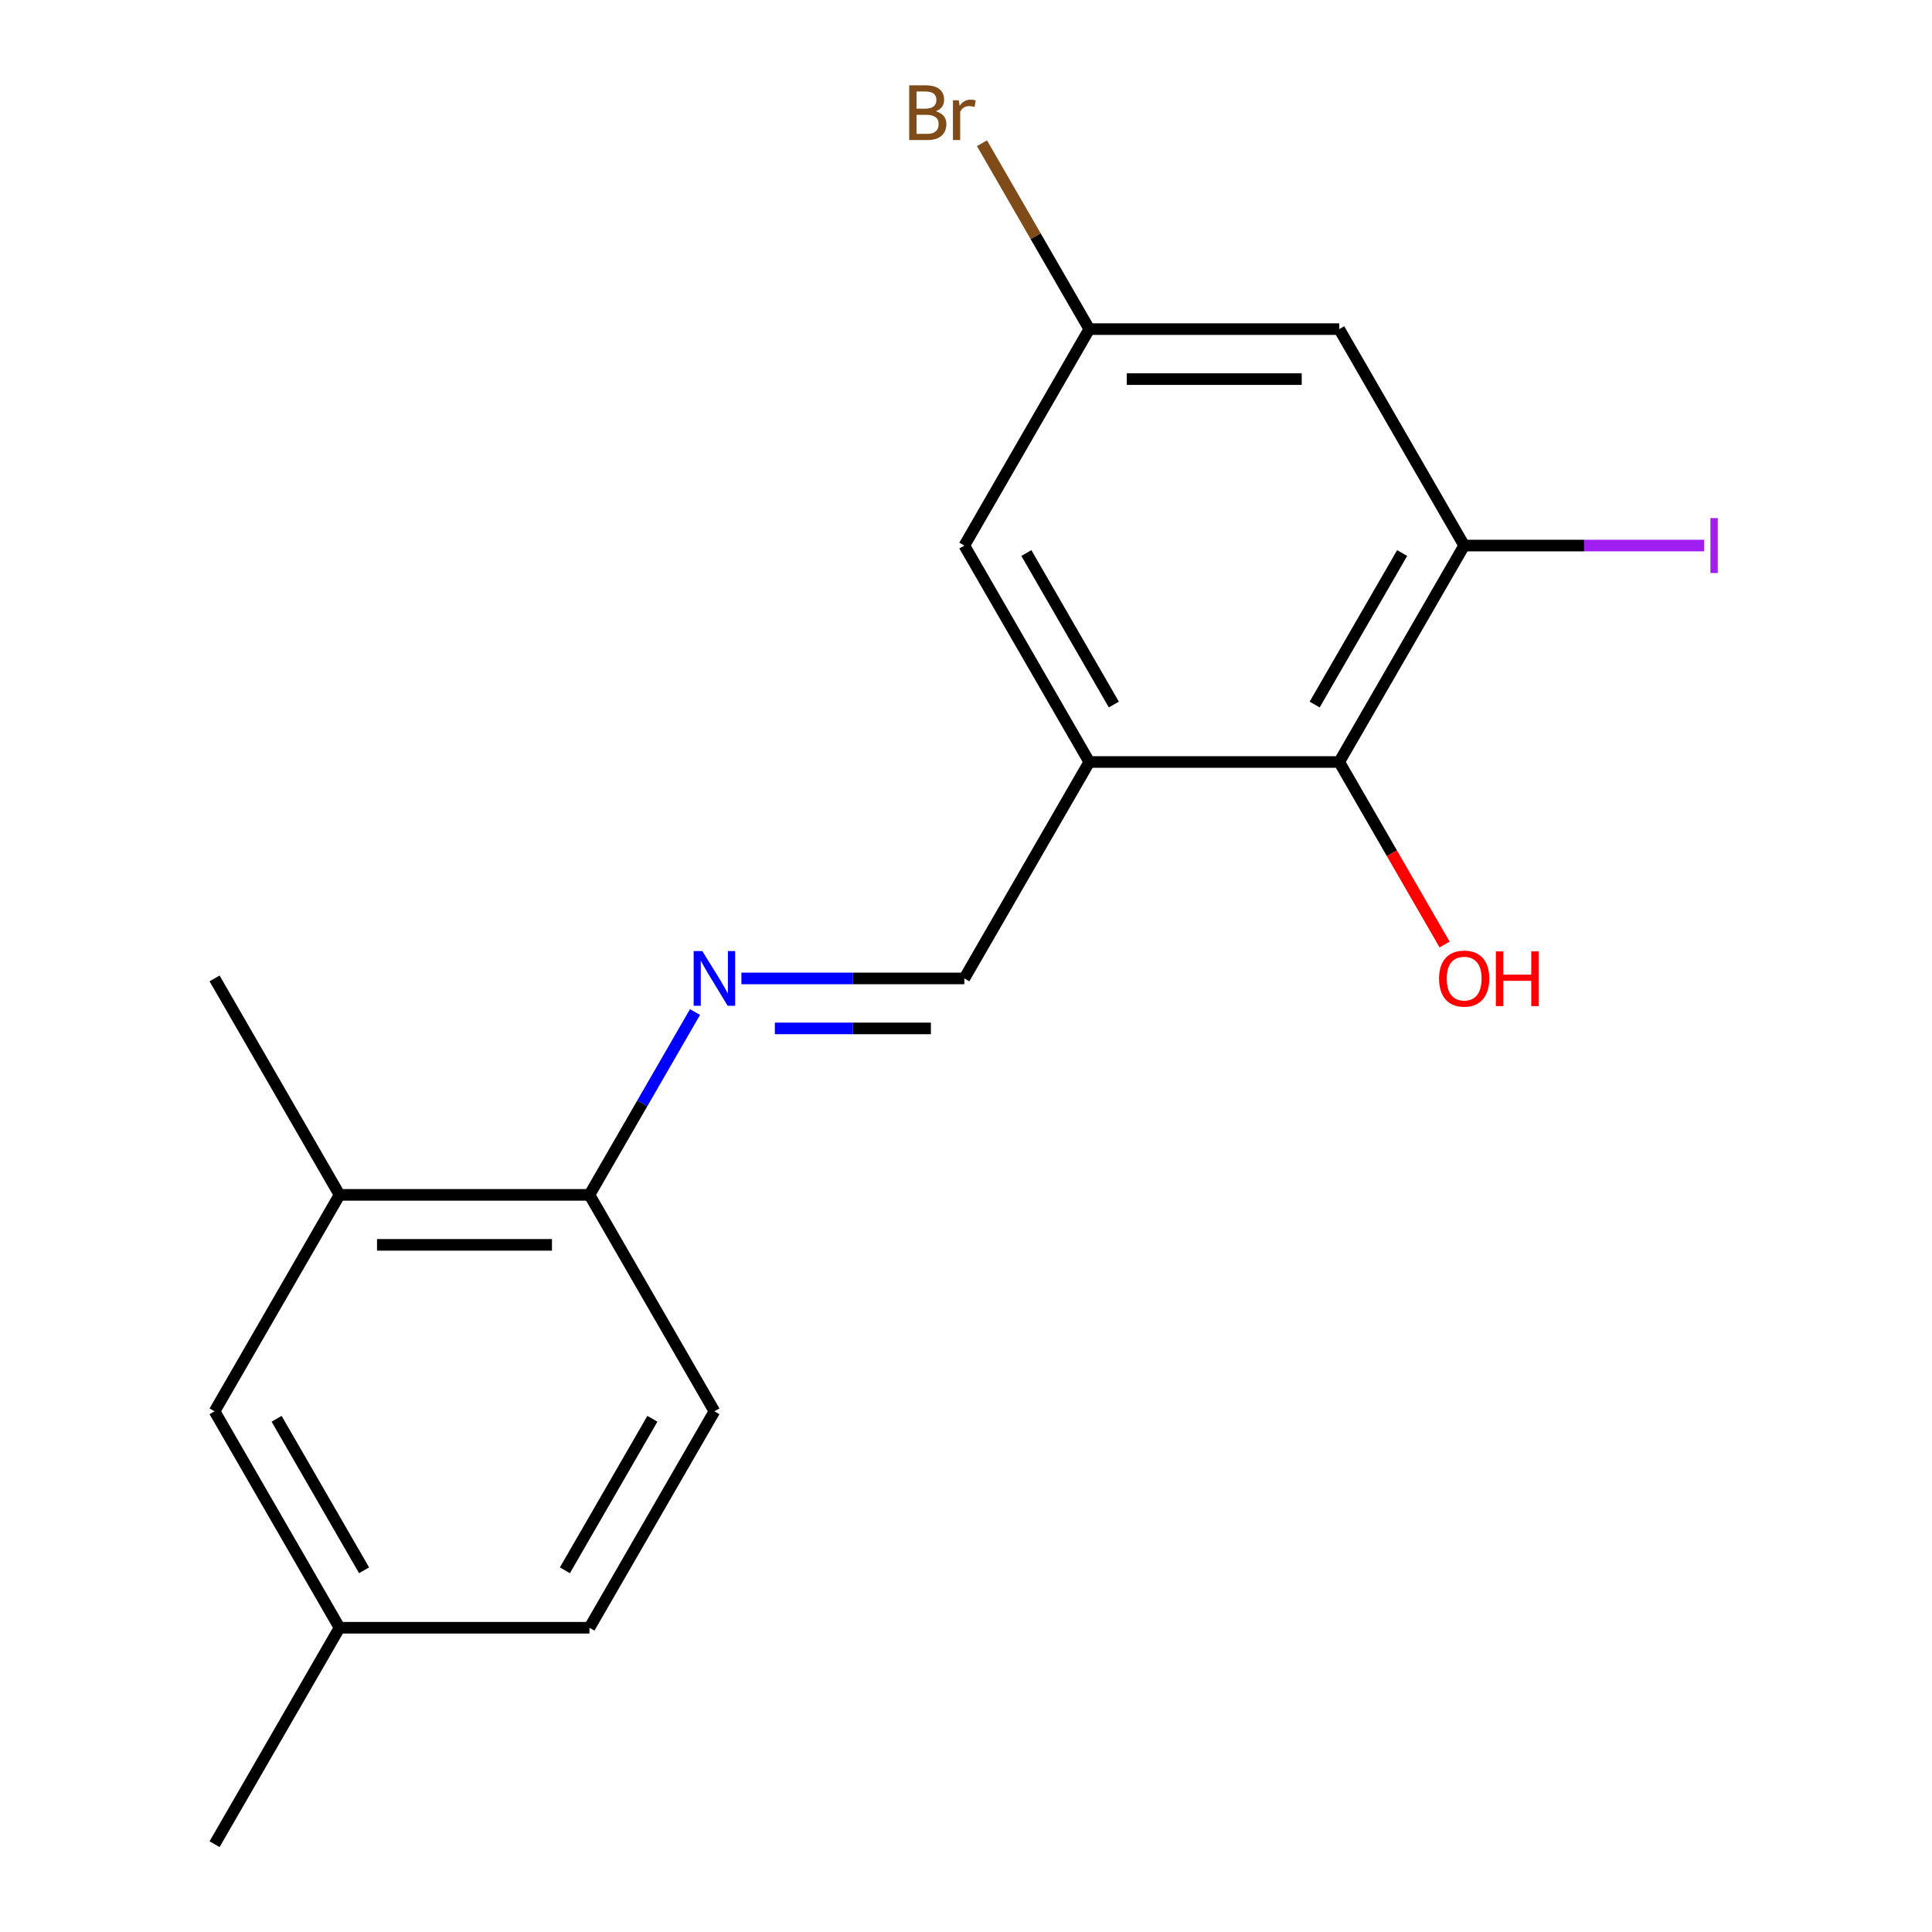 <?xml version='1.0' encoding='iso-8859-1'?>
<svg version='1.1' baseProfile='full'
              xmlns='http://www.w3.org/2000/svg'
                      xmlns:rdkit='http://www.rdkit.org/xml'
                      xmlns:xlink='http://www.w3.org/1999/xlink'
                  xml:space='preserve'
width='1000px' height='1000px' viewBox='0 0 1000 1000'>
<!-- END OF HEADER -->
<rect style='opacity:1.0;fill:#FFFFFF;stroke:none' width='1000' height='1000' x='0' y='0'> </rect>
<path class='bond-2' d='M 563.816,394.408 L 693.174,394.408' style='fill:none;fill-rule:evenodd;stroke:#000000;stroke-width:6px;stroke-linecap:butt;stroke-linejoin:miter;stroke-opacity:1' />
<path class='bond-3' d='M 563.816,394.408 L 499.137,506.435' style='fill:none;fill-rule:evenodd;stroke:#000000;stroke-width:6px;stroke-linecap:butt;stroke-linejoin:miter;stroke-opacity:1' />
<path class='bond-7' d='M 563.816,394.408 L 499.137,282.38' style='fill:none;fill-rule:evenodd;stroke:#000000;stroke-width:6px;stroke-linecap:butt;stroke-linejoin:miter;stroke-opacity:1' />
<path class='bond-7' d='M 576.519,364.668 L 531.244,286.248' style='fill:none;fill-rule:evenodd;stroke:#000000;stroke-width:6px;stroke-linecap:butt;stroke-linejoin:miter;stroke-opacity:1' />
<path class='bond-0' d='M 383.752,506.435 L 441.444,506.435' style='fill:none;fill-rule:evenodd;stroke:#0000FF;stroke-width:6px;stroke-linecap:butt;stroke-linejoin:miter;stroke-opacity:1' />
<path class='bond-0' d='M 441.444,506.435 L 499.137,506.435' style='fill:none;fill-rule:evenodd;stroke:#000000;stroke-width:6px;stroke-linecap:butt;stroke-linejoin:miter;stroke-opacity:1' />
<path class='bond-0' d='M 401.06,532.307 L 441.444,532.307' style='fill:none;fill-rule:evenodd;stroke:#0000FF;stroke-width:6px;stroke-linecap:butt;stroke-linejoin:miter;stroke-opacity:1' />
<path class='bond-0' d='M 441.444,532.307 L 481.829,532.307' style='fill:none;fill-rule:evenodd;stroke:#000000;stroke-width:6px;stroke-linecap:butt;stroke-linejoin:miter;stroke-opacity:1' />
<path class='bond-5' d='M 359.736,523.829 L 332.417,571.146' style='fill:none;fill-rule:evenodd;stroke:#0000FF;stroke-width:6px;stroke-linecap:butt;stroke-linejoin:miter;stroke-opacity:1' />
<path class='bond-5' d='M 332.417,571.146 L 305.099,618.463' style='fill:none;fill-rule:evenodd;stroke:#000000;stroke-width:6px;stroke-linecap:butt;stroke-linejoin:miter;stroke-opacity:1' />
<path class='bond-1' d='M 757.853,282.38 L 693.174,394.408' style='fill:none;fill-rule:evenodd;stroke:#000000;stroke-width:6px;stroke-linecap:butt;stroke-linejoin:miter;stroke-opacity:1' />
<path class='bond-1' d='M 725.746,286.248 L 680.47,364.668' style='fill:none;fill-rule:evenodd;stroke:#000000;stroke-width:6px;stroke-linecap:butt;stroke-linejoin:miter;stroke-opacity:1' />
<path class='bond-11' d='M 757.853,282.38 L 819.965,282.38' style='fill:none;fill-rule:evenodd;stroke:#000000;stroke-width:6px;stroke-linecap:butt;stroke-linejoin:miter;stroke-opacity:1' />
<path class='bond-11' d='M 819.965,282.38 L 882.078,282.38' style='fill:none;fill-rule:evenodd;stroke:#A01EEF;stroke-width:6px;stroke-linecap:butt;stroke-linejoin:miter;stroke-opacity:1' />
<path class='bond-18' d='M 757.853,282.38 L 693.174,170.352' style='fill:none;fill-rule:evenodd;stroke:#000000;stroke-width:6px;stroke-linecap:butt;stroke-linejoin:miter;stroke-opacity:1' />
<path class='bond-13' d='M 693.174,394.408 L 720.446,441.644' style='fill:none;fill-rule:evenodd;stroke:#000000;stroke-width:6px;stroke-linecap:butt;stroke-linejoin:miter;stroke-opacity:1' />
<path class='bond-13' d='M 720.446,441.644 L 747.718,488.881' style='fill:none;fill-rule:evenodd;stroke:#FF0000;stroke-width:6px;stroke-linecap:butt;stroke-linejoin:miter;stroke-opacity:1' />
<path class='bond-4' d='M 693.174,170.352 L 563.816,170.352' style='fill:none;fill-rule:evenodd;stroke:#000000;stroke-width:6px;stroke-linecap:butt;stroke-linejoin:miter;stroke-opacity:1' />
<path class='bond-4' d='M 673.77,196.224 L 583.219,196.224' style='fill:none;fill-rule:evenodd;stroke:#000000;stroke-width:6px;stroke-linecap:butt;stroke-linejoin:miter;stroke-opacity:1' />
<path class='bond-6' d='M 305.099,618.463 L 175.741,618.463' style='fill:none;fill-rule:evenodd;stroke:#000000;stroke-width:6px;stroke-linecap:butt;stroke-linejoin:miter;stroke-opacity:1' />
<path class='bond-6' d='M 285.695,644.334 L 195.144,644.334' style='fill:none;fill-rule:evenodd;stroke:#000000;stroke-width:6px;stroke-linecap:butt;stroke-linejoin:miter;stroke-opacity:1' />
<path class='bond-10' d='M 305.099,618.463 L 369.778,730.49' style='fill:none;fill-rule:evenodd;stroke:#000000;stroke-width:6px;stroke-linecap:butt;stroke-linejoin:miter;stroke-opacity:1' />
<path class='bond-9' d='M 175.741,618.463 L 111.062,730.49' style='fill:none;fill-rule:evenodd;stroke:#000000;stroke-width:6px;stroke-linecap:butt;stroke-linejoin:miter;stroke-opacity:1' />
<path class='bond-16' d='M 175.741,618.463 L 111.062,506.435' style='fill:none;fill-rule:evenodd;stroke:#000000;stroke-width:6px;stroke-linecap:butt;stroke-linejoin:miter;stroke-opacity:1' />
<path class='bond-8' d='M 499.137,282.38 L 563.816,170.352' style='fill:none;fill-rule:evenodd;stroke:#000000;stroke-width:6px;stroke-linecap:butt;stroke-linejoin:miter;stroke-opacity:1' />
<path class='bond-14' d='M 563.816,170.352 L 536.043,122.249' style='fill:none;fill-rule:evenodd;stroke:#000000;stroke-width:6px;stroke-linecap:butt;stroke-linejoin:miter;stroke-opacity:1' />
<path class='bond-14' d='M 536.043,122.249 L 508.27,74.145' style='fill:none;fill-rule:evenodd;stroke:#7F4C19;stroke-width:6px;stroke-linecap:butt;stroke-linejoin:miter;stroke-opacity:1' />
<path class='bond-19' d='M 111.062,730.49 L 175.741,842.518' style='fill:none;fill-rule:evenodd;stroke:#000000;stroke-width:6px;stroke-linecap:butt;stroke-linejoin:miter;stroke-opacity:1' />
<path class='bond-19' d='M 143.169,734.359 L 188.444,812.778' style='fill:none;fill-rule:evenodd;stroke:#000000;stroke-width:6px;stroke-linecap:butt;stroke-linejoin:miter;stroke-opacity:1' />
<path class='bond-15' d='M 369.778,730.49 L 305.099,842.518' style='fill:none;fill-rule:evenodd;stroke:#000000;stroke-width:6px;stroke-linecap:butt;stroke-linejoin:miter;stroke-opacity:1' />
<path class='bond-15' d='M 337.671,734.359 L 292.395,812.778' style='fill:none;fill-rule:evenodd;stroke:#000000;stroke-width:6px;stroke-linecap:butt;stroke-linejoin:miter;stroke-opacity:1' />
<path class='bond-12' d='M 175.741,842.518 L 305.099,842.518' style='fill:none;fill-rule:evenodd;stroke:#000000;stroke-width:6px;stroke-linecap:butt;stroke-linejoin:miter;stroke-opacity:1' />
<path class='bond-17' d='M 175.741,842.518 L 111.062,954.545' style='fill:none;fill-rule:evenodd;stroke:#000000;stroke-width:6px;stroke-linecap:butt;stroke-linejoin:miter;stroke-opacity:1' />
<path  class='atom-1' d='M 363.518 492.275
L 372.798 507.275
Q 373.718 508.755, 375.198 511.435
Q 376.678 514.115, 376.758 514.275
L 376.758 492.275
L 380.518 492.275
L 380.518 520.595
L 376.638 520.595
L 366.678 504.195
Q 365.518 502.275, 364.278 500.075
Q 363.078 497.875, 362.718 497.195
L 362.718 520.595
L 359.038 520.595
L 359.038 492.275
L 363.518 492.275
' fill='#0000FF'/>
<path  class='atom-12' d='M 885.311 268.16
L 889.111 268.16
L 889.111 296.6
L 885.311 296.6
L 885.311 268.16
' fill='#A01EEF'/>
<path  class='atom-14' d='M 744.853 506.515
Q 744.853 499.715, 748.213 495.915
Q 751.573 492.115, 757.853 492.115
Q 764.133 492.115, 767.493 495.915
Q 770.853 499.715, 770.853 506.515
Q 770.853 513.395, 767.453 517.315
Q 764.053 521.195, 757.853 521.195
Q 751.613 521.195, 748.213 517.315
Q 744.853 513.435, 744.853 506.515
M 757.853 517.995
Q 762.173 517.995, 764.493 515.115
Q 766.853 512.195, 766.853 506.515
Q 766.853 500.955, 764.493 498.155
Q 762.173 495.315, 757.853 495.315
Q 753.533 495.315, 751.173 498.115
Q 748.853 500.915, 748.853 506.515
Q 748.853 512.235, 751.173 515.115
Q 753.533 517.995, 757.853 517.995
' fill='#FF0000'/>
<path  class='atom-14' d='M 774.253 492.435
L 778.093 492.435
L 778.093 504.475
L 792.573 504.475
L 792.573 492.435
L 796.413 492.435
L 796.413 520.755
L 792.573 520.755
L 792.573 507.675
L 778.093 507.675
L 778.093 520.755
L 774.253 520.755
L 774.253 492.435
' fill='#FF0000'/>
<path  class='atom-15' d='M 484.357 57.605
Q 487.077 58.365, 488.437 60.045
Q 489.837 61.685, 489.837 64.125
Q 489.837 68.045, 487.317 70.285
Q 484.837 72.485, 480.117 72.485
L 470.597 72.485
L 470.597 44.165
L 478.957 44.165
Q 483.797 44.165, 486.237 46.125
Q 488.677 48.085, 488.677 51.685
Q 488.677 55.965, 484.357 57.605
M 474.397 47.365
L 474.397 56.245
L 478.957 56.245
Q 481.757 56.245, 483.197 55.125
Q 484.677 53.965, 484.677 51.685
Q 484.677 47.365, 478.957 47.365
L 474.397 47.365
M 480.117 69.285
Q 482.877 69.285, 484.357 67.965
Q 485.837 66.645, 485.837 64.125
Q 485.837 61.805, 484.197 60.645
Q 482.597 59.445, 479.517 59.445
L 474.397 59.445
L 474.397 69.285
L 480.117 69.285
' fill='#7F4C19'/>
<path  class='atom-15' d='M 496.277 51.925
L 496.717 54.765
Q 498.877 51.565, 502.397 51.565
Q 503.517 51.565, 505.037 51.965
L 504.437 55.325
Q 502.717 54.925, 501.757 54.925
Q 500.077 54.925, 498.957 55.605
Q 497.877 56.245, 496.997 57.805
L 496.997 72.485
L 493.237 72.485
L 493.237 51.925
L 496.277 51.925
' fill='#7F4C19'/>
</svg>
